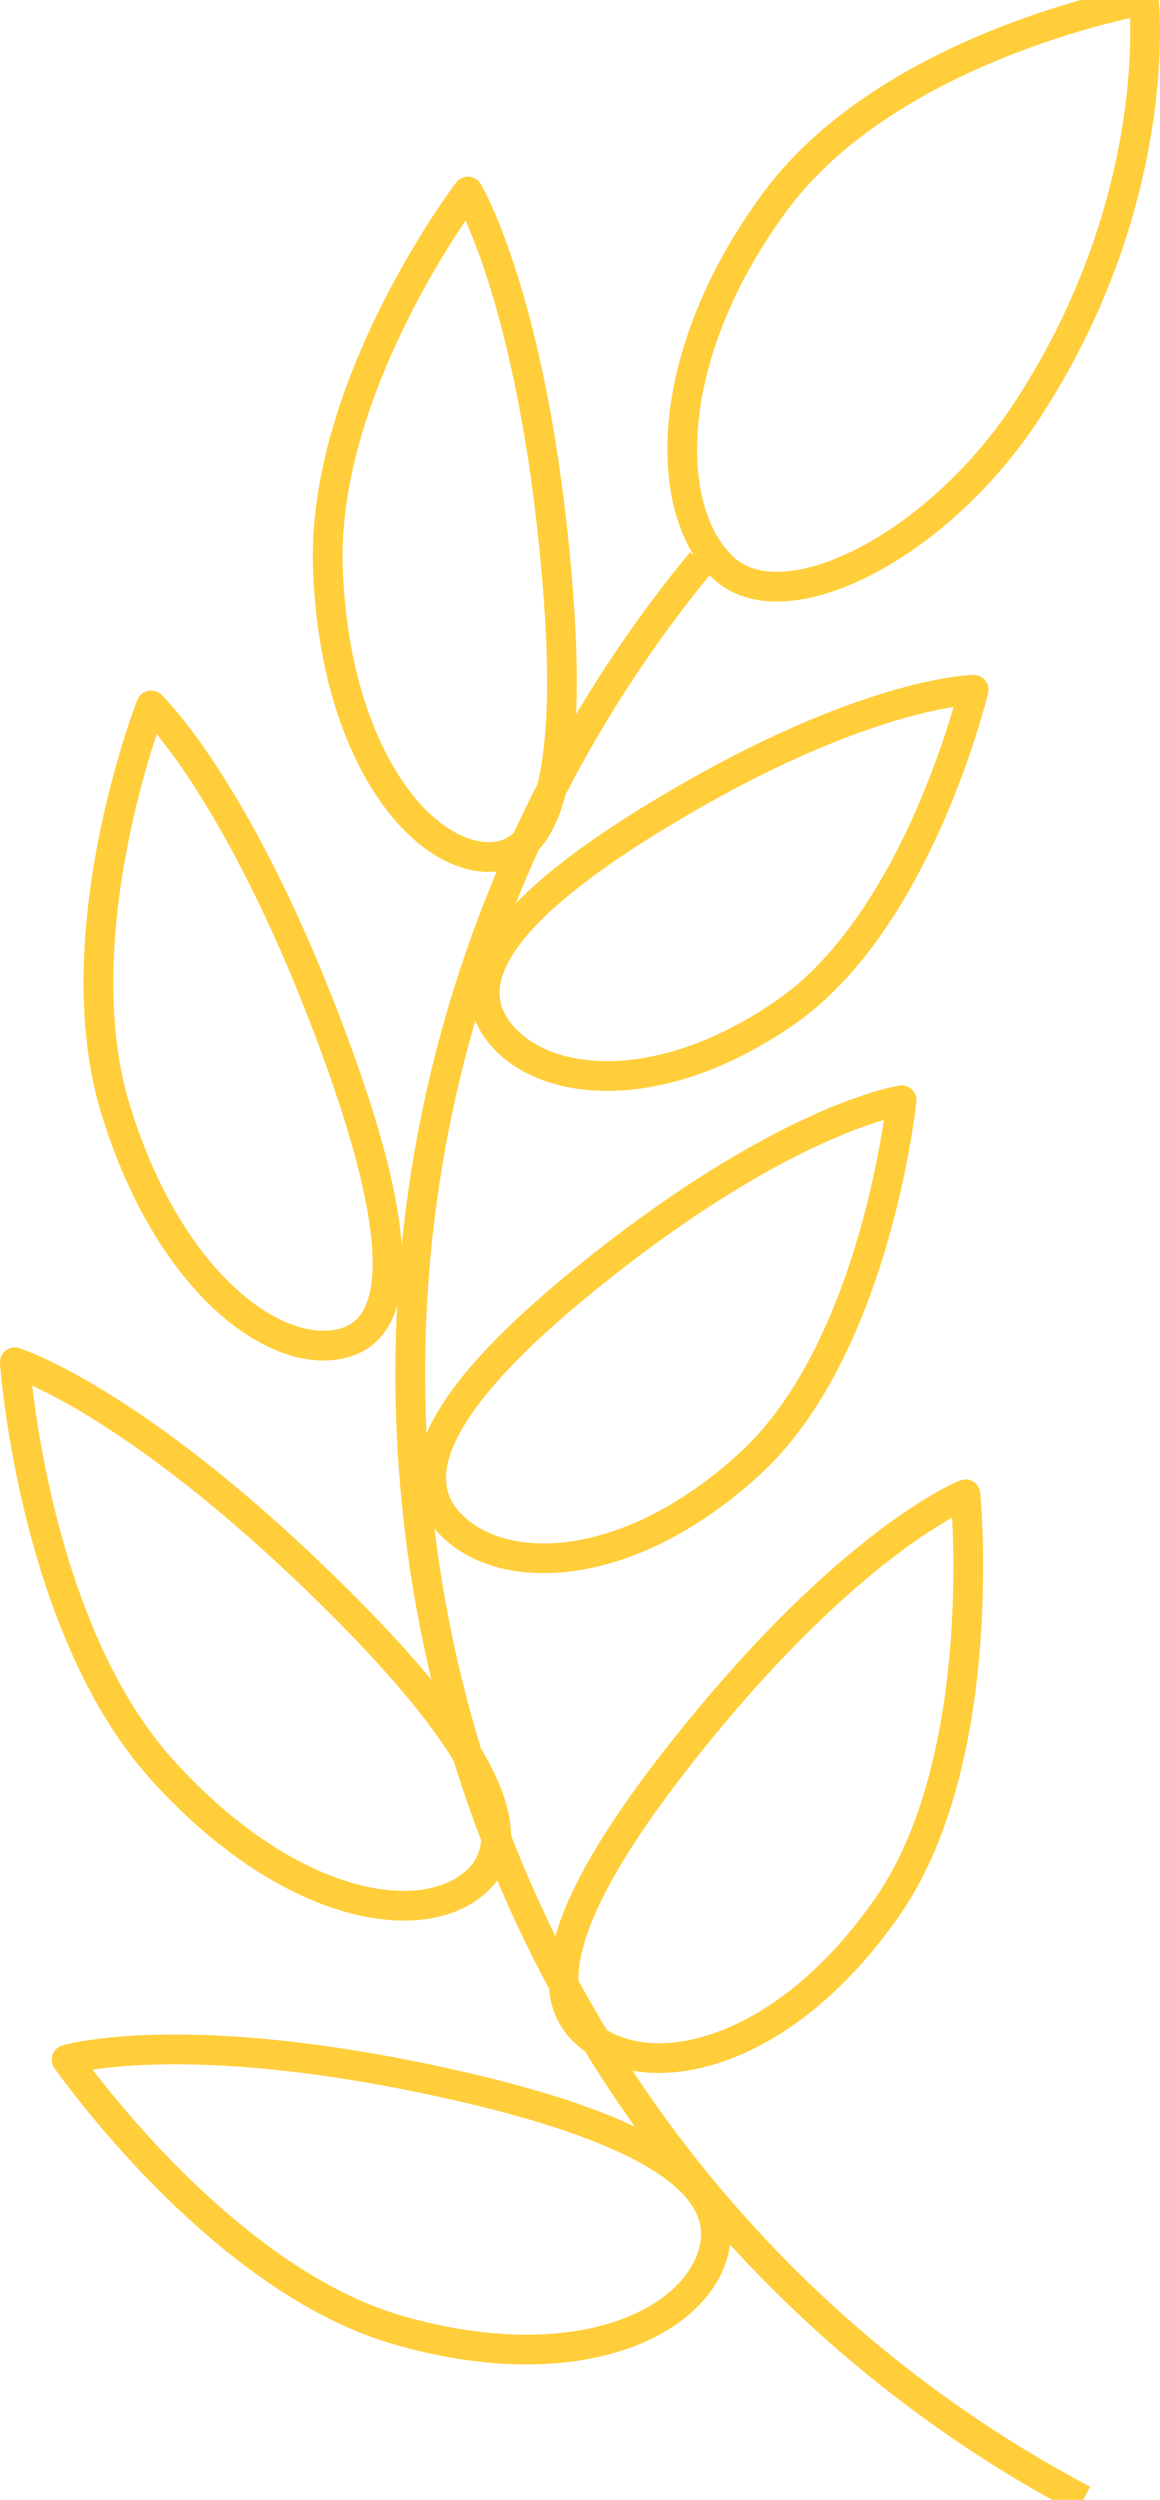 <svg width="39" height="84" viewBox="0 0 39 84" fill="none" xmlns="http://www.w3.org/2000/svg"><path d="M13.987 50.265l-.498.047.498-.047zm20.545-36.477l.419.274-.419-.274zM38.457 0l-.087-.492a.5.5 0 0 1 .584.437L38.457 0zM18.73 19.453l.498-.042-.498.042zM15.732 6.437l-.398-.303a.5.5 0 0 1 .827.046l-.429.257zm-4.38 28.97l-.47.171.47-.17zM5.081 23.704l-.466-.182a.5.5 0 0 1 .81-.18l-.344.362zm6.452 30.246l-.354.353.354-.353zM.5 45.778l-.499.035A.5.5 0 0 1 .65 45.3l-.149.477zm15.014 24.337l.112-.488-.112.488zM2.24 69.209l-.41.286a.5.5 0 0 1 .269-.765l.141.48zm19.7-41.701l.262.426-.262-.426zm10.794-4.33l-.007-.5a.5.5 0 0 1 .493.617l-.486-.117zm-13.12 19.854l.317.388-.316-.388zm10.699-6.061l-.074-.494a.5.5 0 0 1 .571.546l-.497-.052zM22.829 59l-.393-.31.393.31zm9.631-8.788l-.183-.465a.5.5 0 0 1 .68.416l-.497.049zm-17.975.006c1.39 14.751 10.12 26.987 22.166 33.34l-.466.884c-12.336-6.506-21.273-19.034-22.696-34.13l.996-.094zm9.485-31.026c-6.875 8.33-10.586 19.348-9.485 31.026l-.996.094c-1.126-11.95 2.672-23.228 9.71-31.757l.77.637zm2.483-12.105c-1.899 2.576-2.796 5.117-2.98 7.209-.184 2.113.36 3.687 1.225 4.452l-.663.749c-1.198-1.06-1.757-3.013-1.557-5.289.201-2.297 1.177-5.01 3.17-7.714l.805.593zm-1.755 11.661c.387.342.945.507 1.67.457.728-.05 1.585-.317 2.5-.79 1.826-.947 3.789-2.675 5.246-4.9l.837.547c-1.545 2.359-3.633 4.21-5.624 5.24-.994.516-1.986.838-2.89.9-.905.063-1.758-.135-2.402-.705l.663-.749zm9.416-5.234c2.285-3.49 3.245-6.867 3.635-9.368a20.16 20.16 0 0 0 .25-2.996 13.537 13.537 0 0 0-.032-1.03l-.004-.051a.3.3 0 0 0-.001-.011V.055L38.456 0l.498-.055v.008l.002.018.006.064.016.237c.012.206.023.504.02.883a21.281 21.281 0 0 1-.262 3.145c-.407 2.612-1.409 6.13-3.787 9.762l-.836-.548zM38.457 0l.088.492a1.115 1.115 0 0 0-.02.004 7.39 7.39 0 0 0-.336.068c-.234.05-.575.128-.997.238-.844.22-2.01.568-3.295 1.078-2.583 1.024-5.581 2.678-7.444 5.207l-.805-.593C27.676 3.74 30.88 2 33.528.95A29.656 29.656 0 0 1 36.94-.165a24.675 24.675 0 0 1 1.402-.322l.02-.004h.006l.001-.001.088.492zM11.524 19.054c.1 3.016.855 5.365 1.842 6.94 1.002 1.598 2.178 2.314 3.105 2.304l.01 1c-1.432.015-2.879-1.045-3.962-2.773-1.098-1.752-1.89-4.28-1.995-7.438l1-.033zm4.947 9.244c.414-.005.738-.18 1.013-.55.29-.39.52-.992.675-1.805.309-1.623.288-3.897.073-6.448l.996-.084c.217 2.57.249 4.956-.087 6.719-.167.88-.435 1.651-.855 2.216-.437.585-1.038.943-1.804.952l-.011-1zm1.76-8.803c-.39-4.622-1.132-7.84-1.772-9.894a20.514 20.514 0 0 0-.826-2.236 9.832 9.832 0 0 0-.327-.667l-.003-.005s0-.001 0 0l.43-.256c.428-.257.428-.257.429-.256v.002l.003.003a1.01 1.01 0 0 1 .029.051l.079.147c.066.128.16.318.274.573.228.511.535 1.284.867 2.347.663 2.127 1.419 5.417 1.814 10.107l-.997.084zM15.732 6.437l.398.302-.002.004-.01.012a10.044 10.044 0 0 0-.189.26c-.13.184-.318.455-.543.8-.45.69-1.047 1.675-1.638 2.848-1.19 2.36-2.323 5.428-2.224 8.39l-1 .034c-.106-3.212 1.114-6.46 2.33-8.874a31.052 31.052 0 0 1 1.695-2.944 25.464 25.464 0 0 1 .78-1.129l.004-.004v-.001h.001l.398.302zM4.37 37.147c.886 2.887 2.221 4.934 3.573 6.164 1.372 1.248 2.675 1.592 3.553 1.313l.303.953c-1.37.436-3.037-.169-4.529-1.526-1.51-1.374-2.929-3.588-3.856-6.61l.956-.294zm7.125 7.477c.396-.126.664-.395.833-.84.178-.466.239-1.119.174-1.95-.13-1.66-.746-3.853-1.62-6.256l.94-.341c.88 2.42 1.536 4.717 1.677 6.518.07.9.016 1.72-.236 2.385-.26.685-.736 1.204-1.464 1.437l-.303-.953zm-.612-9.046C9.3 31.225 7.748 28.332 6.6 26.536a19.934 19.934 0 0 0-1.374-1.92 9.43 9.43 0 0 0-.49-.55l.345-.362.344-.362.002.002.003.002.01.01.031.031a10.362 10.362 0 0 1 .527.594c.352.428.849 1.085 1.444 2.016 1.19 1.863 2.775 4.822 4.38 9.24l-.94.341zM5.08 23.704l.465.182-.001.004-.006.015a10.908 10.908 0 0 0-.113.308c-.076.216-.184.533-.309.932-.249.8-.563 1.927-.82 3.235-.519 2.63-.798 5.931.073 8.768l-.956.293c-.943-3.072-.628-6.567-.098-9.254.266-1.351.59-2.514.846-3.34a26.608 26.608 0 0 1 .443-1.3l.007-.018.002-.005v-.001l.467.181zm.717 35.402c2.107 2.342 4.258 3.652 6.06 4.169 1.82.523 3.19.218 3.896-.496l.711.703c-1.068 1.081-2.884 1.328-4.883.754-2.02-.58-4.324-2.012-6.527-4.461l.743-.67zm9.956 3.673c.326-.33.463-.742.421-1.27-.043-.548-.28-1.212-.71-1.981-.86-1.537-2.407-3.343-4.286-5.225l.707-.707c1.895 1.897 3.523 3.783 4.452 5.443.464.83.775 1.64.834 2.392.06.77-.146 1.483-.707 2.051l-.711-.703zm-4.575-8.476c-3.406-3.41-6.134-5.428-8-6.59a19.533 19.533 0 0 0-2.13-1.17 9.172 9.172 0 0 0-.699-.288l.15-.477.15-.477h.002l.004.002.013.004.044.015a10.143 10.143 0 0 1 .755.313c.518.238 1.272.626 2.24 1.229 1.935 1.206 4.723 3.273 8.178 6.732l-.707.707zM.5 45.778l.499-.035v.005a4.149 4.149 0 0 0 .007.09l.026.28a34.92 34.92 0 0 0 .8 4.574c.687 2.792 1.894 6.11 3.966 8.414l-.743.669C2.816 57.286 1.56 53.774.86 50.932a35.916 35.916 0 0 1-.693-3.625A29.692 29.692 0 0 1 0 45.815v-.001l.499-.036zm13.005 32.033c2.934.849 5.365.78 7.099.222 1.747-.563 2.721-1.59 2.932-2.624l.98.2c-.309 1.514-1.657 2.749-3.606 3.376-1.962.63-4.601.678-7.683-.213l.278-.96zm10.031-2.402c.19-.93-.397-1.818-1.924-2.683-1.497-.847-3.697-1.546-6.21-2.124l.224-.975c2.536.584 4.852 1.308 6.479 2.23 1.597.904 2.741 2.133 2.411 3.752l-.98-.2zm-8.134-4.807c-4.555-1.048-7.832-1.269-9.959-1.232-1.063.018-1.84.101-2.344.178a8.422 8.422 0 0 0-.684.132l-.028.008-.005.001-.14-.48a40.946 40.946 0 0 1-.14-.48l.005-.001.013-.004.044-.012.163-.039c.14-.03.347-.072.622-.114.55-.083 1.37-.17 2.477-.189 2.214-.038 5.573.193 10.2 1.257l-.224.975zm-13.16-1.393l.41-.285.003.004.01.014.041.059.168.23a34.776 34.776 0 0 0 3.03 3.516c2.011 2.035 4.719 4.23 7.601 5.064l-.278.96c-3.133-.905-5.988-3.251-8.035-5.322a35.77 35.77 0 0 1-3.12-3.623 19.278 19.278 0 0 1-.178-.242l-.046-.065-.012-.017-.004-.005v-.001c-.001-.001-.001-.001.41-.287zm24.487-34.806c-2.296 1.603-4.534 2.273-6.398 2.253-1.852-.02-3.387-.732-4.144-1.953l.85-.527c.52.841 1.675 1.462 3.305 1.48 1.62.017 3.657-.567 5.814-2.073l.573.82zm-10.542.3a2.53 2.53 0 0 1-.306-2.006c.166-.667.564-1.317 1.098-1.94 1.065-1.242 2.772-2.493 4.7-3.675l.524.852c-1.908 1.17-3.505 2.354-4.465 3.474-.479.56-.773 1.072-.887 1.53a1.53 1.53 0 0 0 .186 1.238l-.85.527zm5.493-7.621c3.522-2.16 6.26-3.26 8.13-3.822.936-.28 1.654-.426 2.144-.5a8.193 8.193 0 0 1 .713-.08l.042-.001h.018l.008.5.008.5h-.004a7.186 7.186 0 0 0-.634.07c-.444.067-1.116.202-2.007.47-1.783.534-4.442 1.597-7.895 3.715l-.523-.852zm11.055-3.904l.486.117v.002l-.001.005-.005.018a8.251 8.251 0 0 1-.085.327 30.053 30.053 0 0 1-1.414 3.973c-1.026 2.338-2.645 5.147-4.987 6.783l-.573-.82c2.11-1.474 3.638-4.072 4.645-6.365a29.016 29.016 0 0 0 1.364-3.834 15.534 15.534 0 0 0 .08-.303c0-.007.002-.012.003-.015v-.003l.487.116zm-7.18 26.369c-2.177 2-4.42 3.015-6.367 3.257-1.934.24-3.628-.284-4.581-1.445l.773-.635c.667.815 1.97 1.301 3.685 1.088 1.703-.212 3.76-1.116 5.814-3.002l.676.737zm-10.948 1.812c-.497-.606-.674-1.303-.591-2.036.081-.715.406-1.448.878-2.172.94-1.447 2.551-2.995 4.406-4.506l.632.775c-1.836 1.495-3.347 2.964-4.2 4.276-.426.655-.665 1.238-.723 1.74-.054.484.057.906.37 1.288l-.772.635zm4.693-8.714c3.386-2.758 6.097-4.297 7.974-5.148a16.913 16.913 0 0 1 2.17-.827 8.68 8.68 0 0 1 .732-.183 2.787 2.787 0 0 1 .057-.01h.006l.075.494.074.495h-.004l-.026.005a7.706 7.706 0 0 0-.63.158c-.457.135-1.144.372-2.04.779-1.794.813-4.432 2.305-7.756 5.012l-.632-.775zm11.014-5.674l.497.052v.002a5.356 5.356 0 0 0-.003.025l-.009.075a27.06 27.06 0 0 1-.195 1.294 31.661 31.661 0 0 1-.772 3.338c-.752 2.59-2.058 5.752-4.277 7.79l-.676-.737c2.012-1.847 3.254-4.79 3.993-7.332a30.801 30.801 0 0 0 .9-4.21 16.516 16.516 0 0 0 .044-.345v-.003l.498.051zm-.077 27.4c-1.795 2.578-3.863 4.151-5.79 4.853-1.916.698-3.751.548-4.964-.437l.63-.776c.852.692 2.284.896 3.991.274 1.697-.618 3.61-2.04 5.312-4.485l.82.571zm-10.754 4.416c-1.299-1.053-1.23-2.707-.586-4.4.653-1.717 1.966-3.696 3.54-5.696l.785.618c-1.557 1.981-2.793 3.863-3.39 5.433-.605 1.59-.487 2.646.28 3.269l-.63.776zm2.953-10.096c2.87-3.651 5.308-5.879 7.04-7.198a17.924 17.924 0 0 1 2.034-1.362 9.062 9.062 0 0 1 .706-.359l.042-.017.012-.006.005-.001h.001v-.001l.184.465.183.465h.001l-.005.002a2.056 2.056 0 0 0-.145.065 8.048 8.048 0 0 0-.493.258 16.99 16.99 0 0 0-1.919 1.286c-1.66 1.265-4.038 3.43-6.86 7.02l-.786-.617zm10.024-8.479l.498-.048v.008l.002.02.007.08a29.285 29.285 0 0 1 .073 1.388c.027.92.025 2.202-.087 3.644-.223 2.865-.89 6.444-2.716 9.067l-.82-.571c1.67-2.399 2.32-5.757 2.539-8.573a33.63 33.63 0 0 0 .035-4.592 17.178 17.178 0 0 0-.026-.352l-.002-.018v-.004l.497-.049z" fill="#FFCE3A"/></svg>